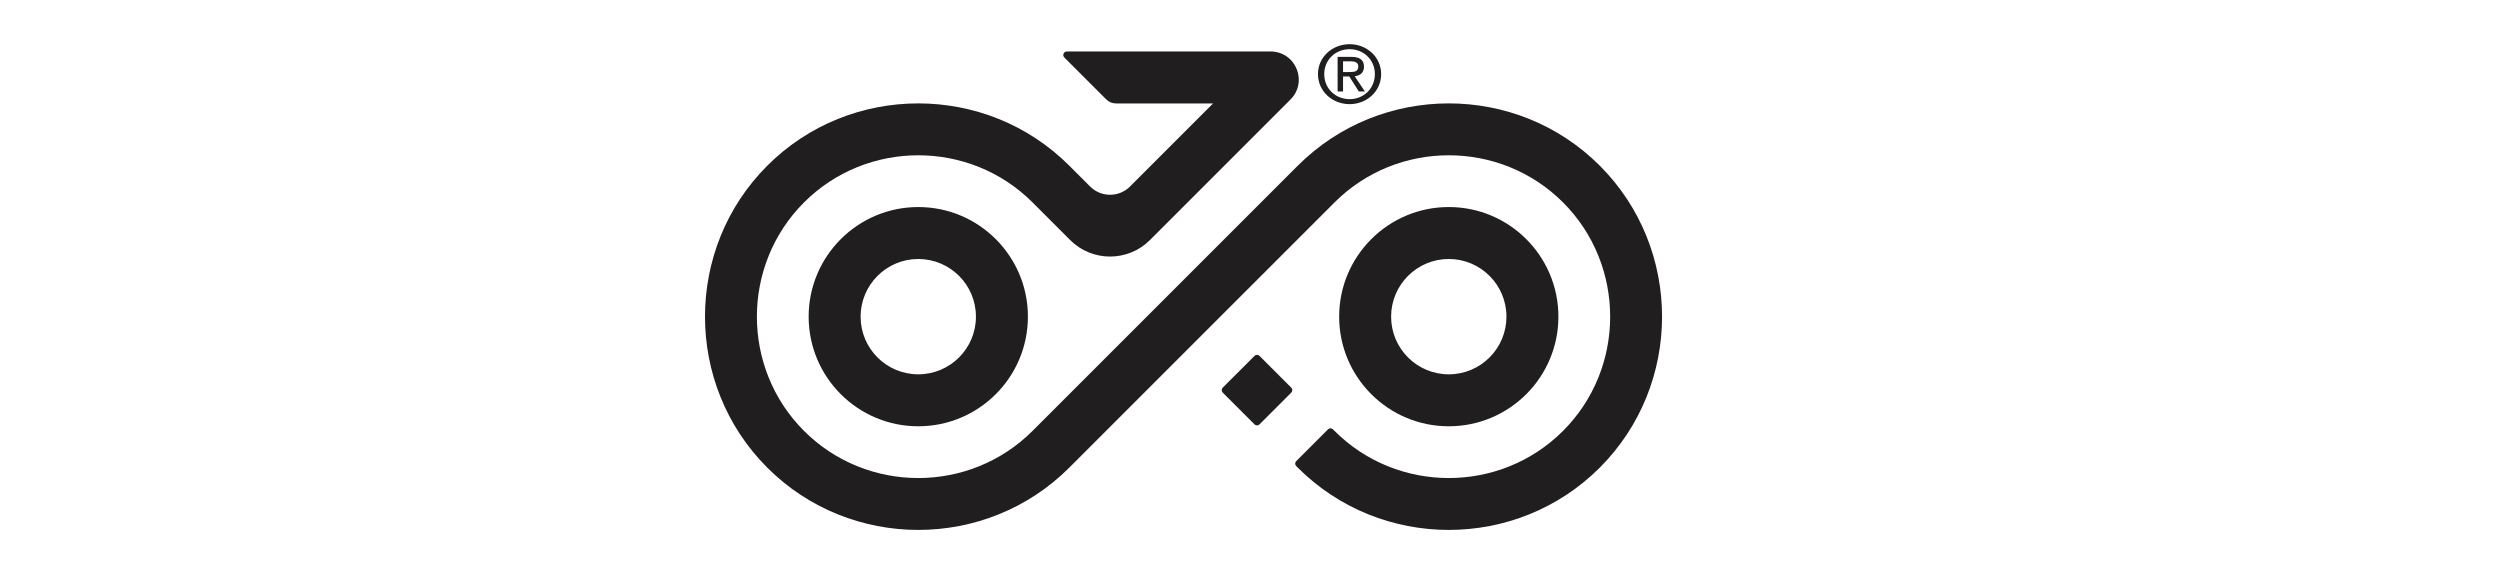 <?xml version="1.0" encoding="UTF-8"?>
<svg data-bbox="8031.883 503.43 10903.652 5533.915" viewBox="0 0 28482 6482" height="64.82mm" width="284.82mm" xmlns="http://www.w3.org/2000/svg" shape-rendering="geometricPrecision" text-rendering="geometricPrecision" image-rendering="optimizeQuality" fill-rule="evenodd" clip-rule="evenodd" data-type="color">
    <g>
        <path d="M15086.77 843.97c0-161.55 126.91-283.64 289.42-283.64 160.51 0 287.43 122.09 287.43 283.64 0 164.52-126.92 285.55-287.43 285.55-162.51 0-289.42-121.03-289.42-285.55zm289.42 342.51c193.61 0 358.94-144.61 358.94-342.51 0-195.99-165.33-340.54-358.94-340.54-195.45 0-360.81 144.55-360.81 340.54 0 197.9 165.36 342.51 360.81 342.51zm-75.14-315.35h71.16l108.13 170.74h69.69l-116.49-173.26c60.13-7.39 106.02-38.04 106.02-108.65 0-77.54-47.78-111.98-144.56-111.98h-155.9v393.89h61.95V871.13zm0-50.43V698.59h84.6c43.16 0 89.24 9.04 89.24 57.79 0 60.51-47.13 64.32-99.54 64.32h-74.3z" fill="#201e1e" data-color="1"/>
        <path d="M11344.88 2724.66c-226-225.98-538.29-365.86-883.05-365.86-344.78 0-657.1 139.88-883.1 365.86-226.03 225.99-365.87 538.25-365.9 883-.01 344.72 139.82 657.01 365.8 882.98 226.01 226 538.27 365.86 883.1 365.86 344.74 0 657.03-139.86 883.06-365.86 226-225.97 365.9-538.26 365.93-882.98.01-344.75-139.86-657.01-365.84-883zm4277.77 0c226.01-225.98 538.31-365.86 883.07-365.86 344.76 0 657.05 139.88 883.04 365.86 225.98 225.99 365.85 538.25 365.84 883 0 344.72-139.93 657.01-365.92 882.98-226.01 226-538.33 365.85-883.09 365.85-344.77 0-657.06-139.85-883.06-365.85-225.96-225.97-365.84-538.26-365.83-882.98.04-344.75 139.94-657.01 365.95-883zm883.04 226.04c-181.34 0-345.68 73.59-464.53 192.41-118.91 118.89-192.5 283.17-192.52 464.55 0 181.37 73.58 345.66 192.46 464.51 118.84 118.86 283.19 192.45 464.51 192.45 181.41 0 345.7-73.59 464.61-192.45 118.85-118.85 192.45-283.14 192.47-464.51 0-181.38-73.59-345.66-192.44-464.55-118.86-118.82-283.16-192.41-464.56-192.41zm-6043.87 0c181.32 0 345.63 73.59 464.5 192.41 118.88 118.89 192.43 283.17 192.43 464.55-.01 181.37-73.57 345.66-192.48 464.51-118.88 118.86-283.2 192.45-464.51 192.45-181.39 0-345.71-73.59-464.6-192.45-118.86-118.85-192.39-283.14-192.39-464.51.01-181.38 73.56-345.66 192.45-464.55 118.89-118.82 283.22-192.41 464.6-192.41z" fill-rule="nonzero" fill="#201e1e" data-color="1"/>
        <path d="M14292.43 4834.93c15.63 15.61 41.13 15.62 56.73 0l361.85-361.85c15.65-15.6 15.63-41.05 0-56.67l-361.82-361.86c-7.83-7.82-17.33-11.79-28.38-11.79-11.06 0-20.52 3.97-28.35 11.79l-361.92 361.83c-7.79 7.79-11.74 17.29-11.74 28.35 0 11.03 3.95 20.54 11.74 28.33l361.89 361.87zm-74.1-1543.29-316.07 316.02-418.58 418.51-316.05 316.06-985.69 985.57c-946.2 946.06-2494.45 946.06-3440.53 0-946.11-946.11-946.02-2494.22.18-3440.28 946.19-946.09 2494.41-946.09 3440.52 0l237.79 237.81c124.76 124.72 328.79 124.85 453.59 0l946.99-946.94h-1104.8c-44.16 0-82.15-15.72-113.39-46.96l-408.07-408.05-68.42-68.43c-11.7-11.67-15.04-28.37-8.68-43.68 6.34-15.29 20.45-24.74 37.04-24.74l2258.29-.05h62.76c132.42 0 245.64 75.62 296.31 198.03 50.68 122.4 24.12 255.86-69.52 349.48l-1601.74 1601.58c-249.77 249.74-657.38 249.86-907.23 0l-429.5-429.5c-715.91-715.89-1887.43-715.89-2603.38 0-715.98 715.87-716.05 1887.3-.13 2603.17 715.88 715.91 1887.41 715.91 2603.35 0l985.71-985.56 316.09-316.02 418.57-418.56 316.06-316.02 985.68-985.56c946.22-946.09 2494.43-946.1 3440.53 0 946.11 946.06 946.03 2494.17-.19 3440.28-946.18 946.06-2494.4 946.06-3440.51 0l-17.64-17.64c-7.79-7.83-11.77-17.32-11.77-28.35 0-11.03 3.98-20.55 11.78-28.36l333.51-333.5 28.36-28.35c7.82-7.8 17.31-11.78 28.38-11.78 11.02 0 20.52 3.98 28.33 11.78l17.64 17.64c715.89 715.91 1887.42 715.91 2603.39 0 715.95-715.87 716.02-1887.3.12-2603.17-715.87-715.89-1887.42-715.89-2603.38 0l-406.14 406.12-579.56 579.45z" fill="#201e1e" data-color="1"/>
    </g>
</svg>
